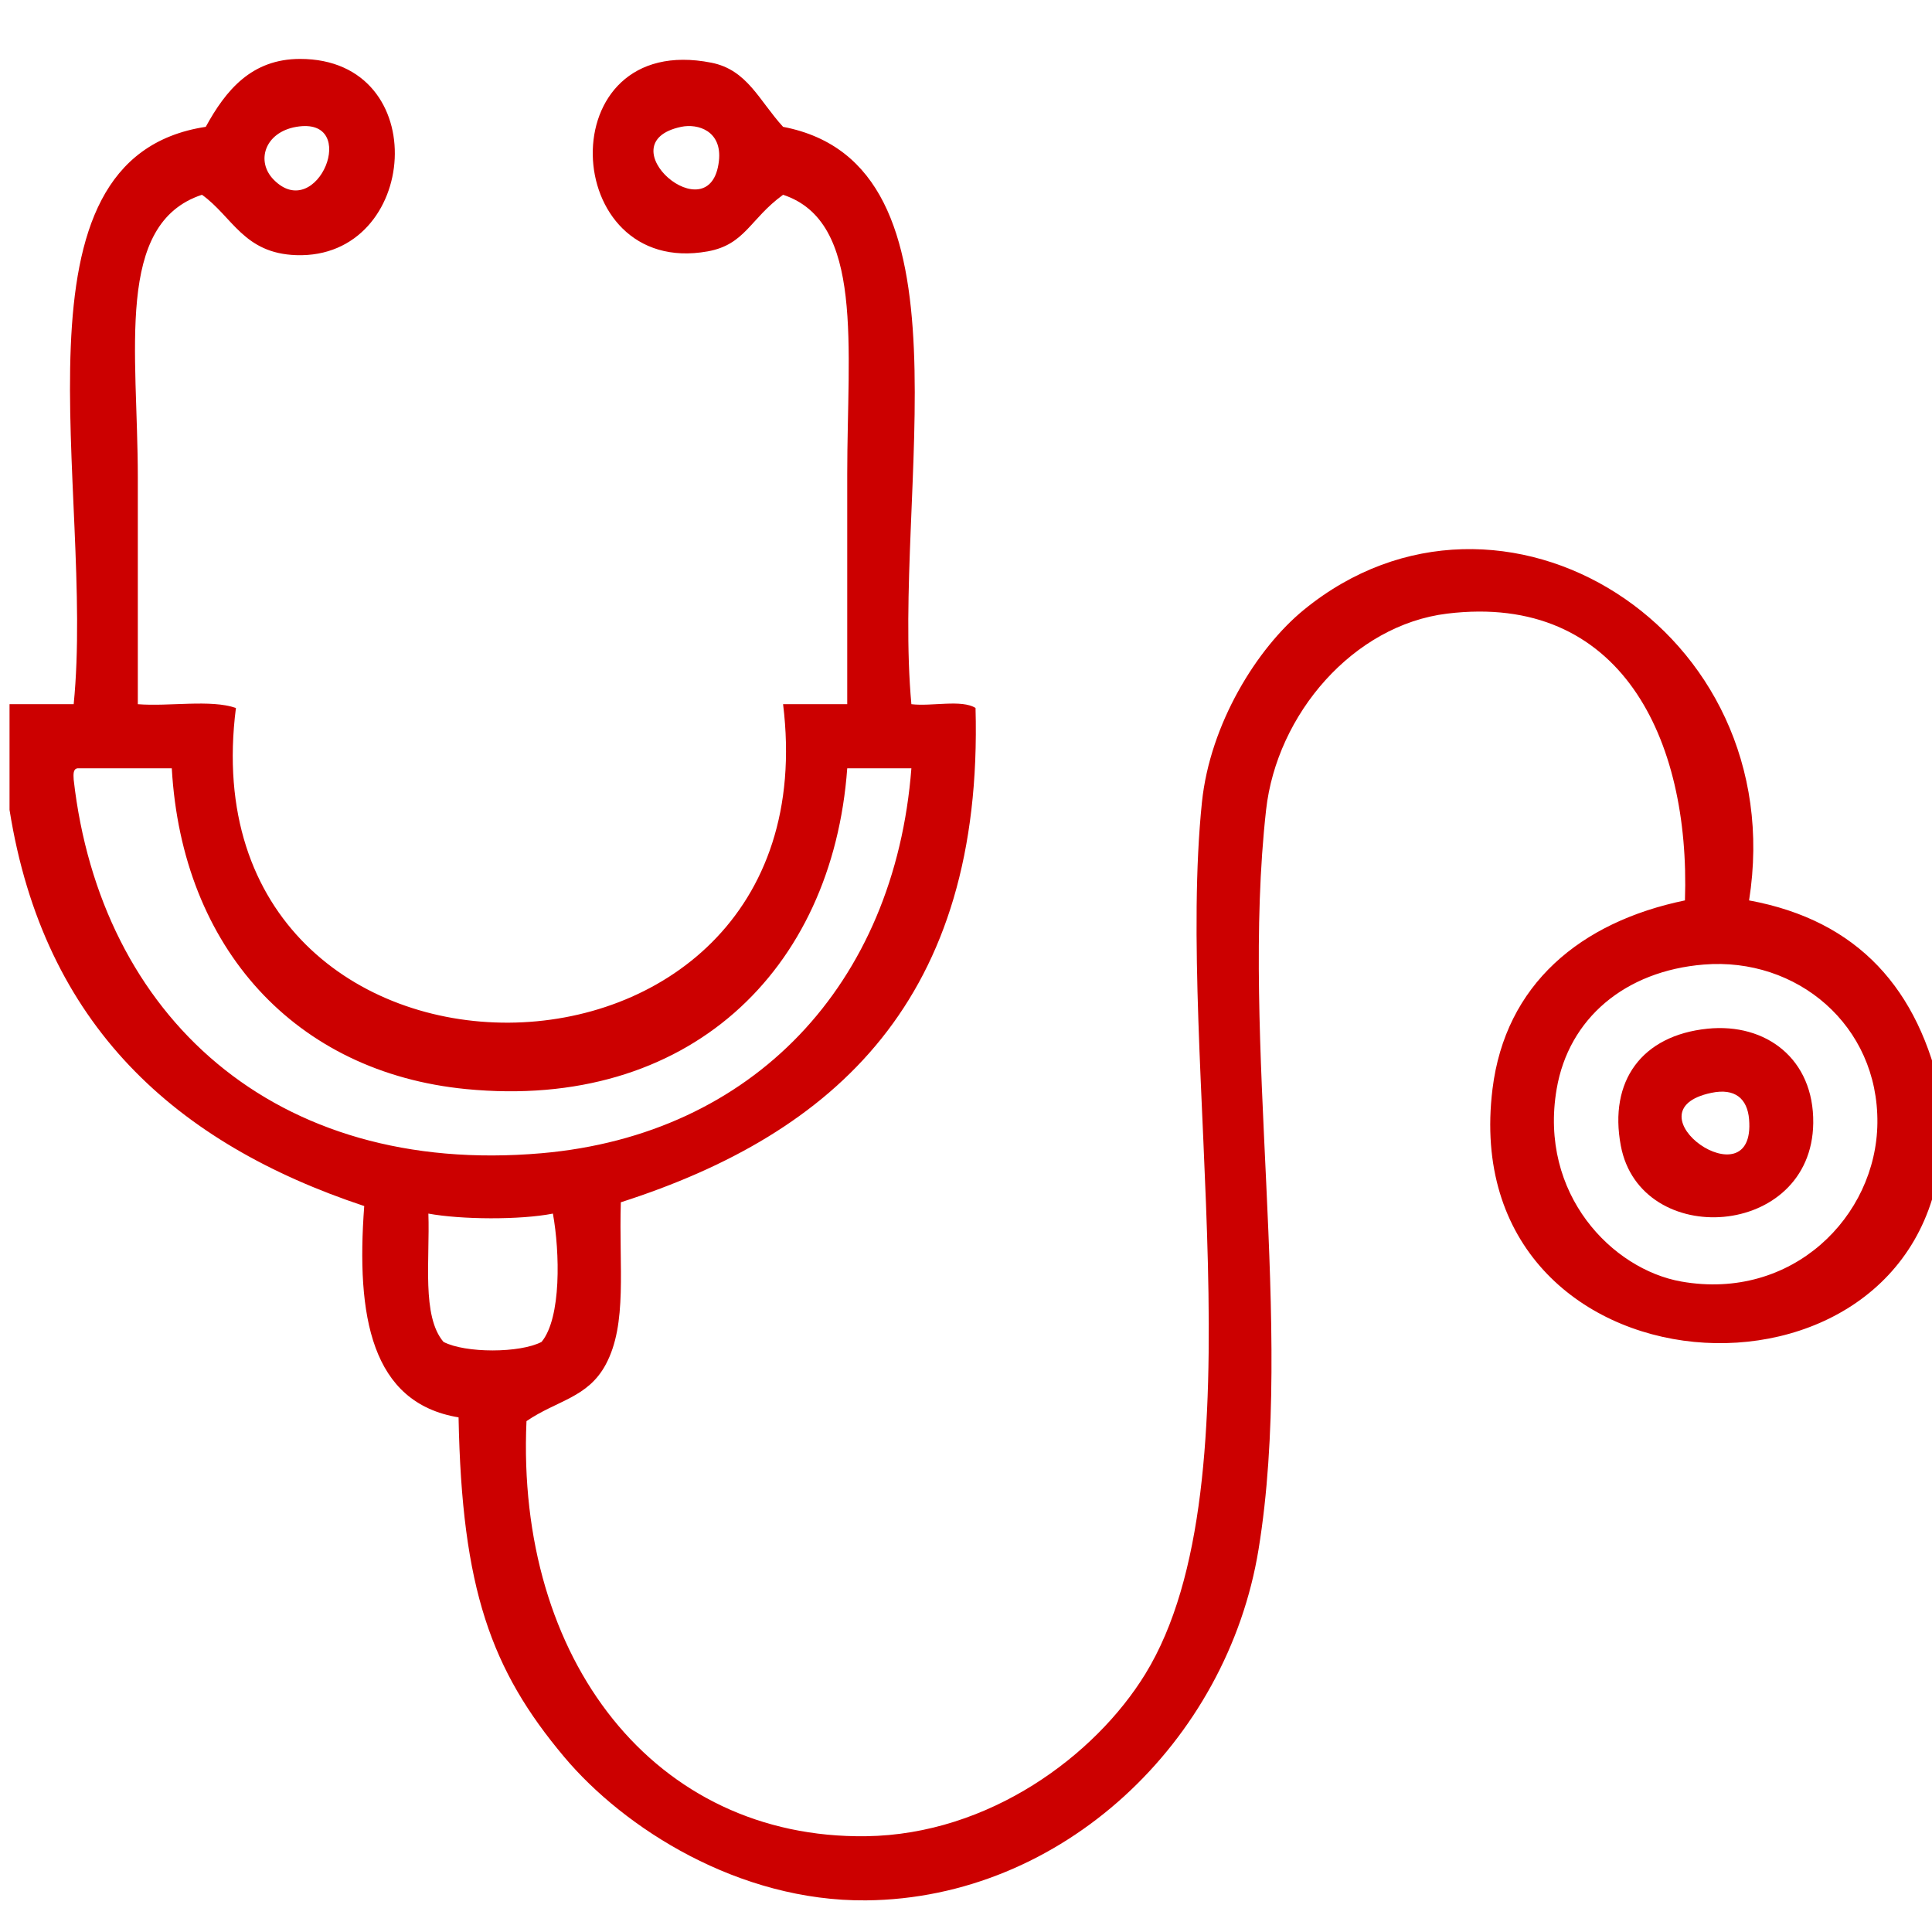 <?xml version="1.0" encoding="utf-8"?>
<!-- Generator: Adobe Illustrator 15.0.0, SVG Export Plug-In . SVG Version: 6.00 Build 0)  -->
<!DOCTYPE svg PUBLIC "-//W3C//DTD SVG 1.1//EN" "http://www.w3.org/Graphics/SVG/1.1/DTD/svg11.dtd">
<svg version="1.1" id="Слой_1" xmlns="http://www.w3.org/2000/svg" xmlns:xlink="http://www.w3.org/1999/xlink" x="0px" y="0px"
	 width="200px" height="200px" viewBox="0 0 200 200" enable-background="new 0 0 200 200" xml:space="preserve">
<g>
	<path fill-rule="evenodd" clip-rule="evenodd" fill="#CC0000" d="M200.987,113.521c0,1.823,0,3.646,0,5.469
		c-2.349,29.112-50.454,26.102-46.485-6.25c1.329-10.827,9.077-17.29,19.923-19.531c0.566-16.773-6.674-31.871-24.609-29.688
		c-9.724,1.184-17.643,10.41-18.75,20.313c-2.702,24.15,2.999,53.412-0.782,76.563c-3.25,19.908-20.327,36.142-40.625,36.328
		c-13.172,0.121-25.031-7.441-31.25-14.844c-7.571-9.012-10.605-17.39-10.938-35.156c-9.05-1.497-10.621-10.473-9.766-21.875
		C18.256,118.387,4.54,106.193,0.987,83.834c0-3.646,0-7.292,0-10.938c2.213,0,4.427,0,6.641,0
		c2.22-22.259-7.581-56.539,13.672-59.766C23.37,9.347,26.038,6.1,31.065,6.1c13.902,0,12.348,20.729-0.391,20.313
		c-5.444-0.178-6.598-3.978-9.766-6.25c-9.058,2.986-6.641,16.252-6.641,29.297c0,8.342,0,16.719,0,23.438
		c3.258,0.258,7.548-0.517,10.156,0.391c-5.586,43.66,62.022,43.344,56.641-0.391c2.213,0,4.427,0,6.641,0c0-6.806,0-15.43,0-23.828
		c0-13.169,1.781-26.128-6.641-28.906c-3.431,2.49-3.917,5.16-7.813,5.86C57.885,28.783,56.785,3.149,73.643,6.491
		c3.725,0.738,4.935,3.923,7.422,6.64c20.438,3.911,11.236,37.462,13.281,59.766c2.089,0.255,5.2-0.513,6.641,0.391
		c0.828,30.125-14.542,44.052-36.719,51.172c-0.211,6.745,0.705,12.579-1.563,16.797c-1.86,3.46-5.056,3.702-8.203,5.859
		c-1.099,24.689,13.25,43.264,35.156,42.969c12.744-0.172,23.724-8.354,28.906-16.797c12.232-19.928,3.085-63.359,5.86-90.234
		c0.837-8.107,5.685-15.946,10.547-19.922c20.381-16.667,50.527,2.012,46.093,30.078
		C192.394,95.292,198.658,102.438,200.987,113.521z M28.331,18.6c4.527,4.605,9.06-6.61,2.344-5.469
		C27.42,13.685,26.453,16.69,28.331,18.6z M74.424,16.646c0.337-3.08-2.159-3.883-3.906-3.516
		C62.557,14.807,73.58,24.349,74.424,16.646z M8.018,79.538c-0.455,0.065-0.424,0.617-0.391,1.172
		c2.758,24.38,20.705,41.09,48.438,38.671c21.867-1.906,36.549-17.471,38.281-39.843c-2.213,0-4.427,0-6.641,0
		c-1.529,20.983-16.493,35.443-39.453,33.203c-17.64-1.721-29.408-14.564-30.469-33.203C14.528,79.538,11.273,79.538,8.018,79.538z
		 M161.143,112.74c-1.858,10.9,5.773,18.659,12.891,19.922c11.497,2.041,20.209-6.733,20.313-16.406
		c0.109-10.132-8.342-17.188-17.969-16.406C168.225,100.512,162.391,105.427,161.143,112.74z M45.909,138.912
		c2.235,1.178,7.921,1.178,10.156,0c2.061-2.499,1.89-9.305,1.172-13.281c-3.407,0.668-9.478,0.627-12.891,0
		C44.513,130.412,43.636,136.237,45.909,138.912z"/>
	<path fill-rule="evenodd" clip-rule="evenodd" fill="#CC0000" d="M176.768,106.49c6.038-0.613,11.018,3.121,10.938,9.766
		c-0.142,11.988-17.901,13.119-19.921,2.344C166.527,111.896,169.96,107.183,176.768,106.49z M181.064,115.865
		c-0.178-2.129-1.453-3.251-3.906-2.734C168.16,115.025,181.8,124.646,181.064,115.865z"/>
</g>
</svg>
